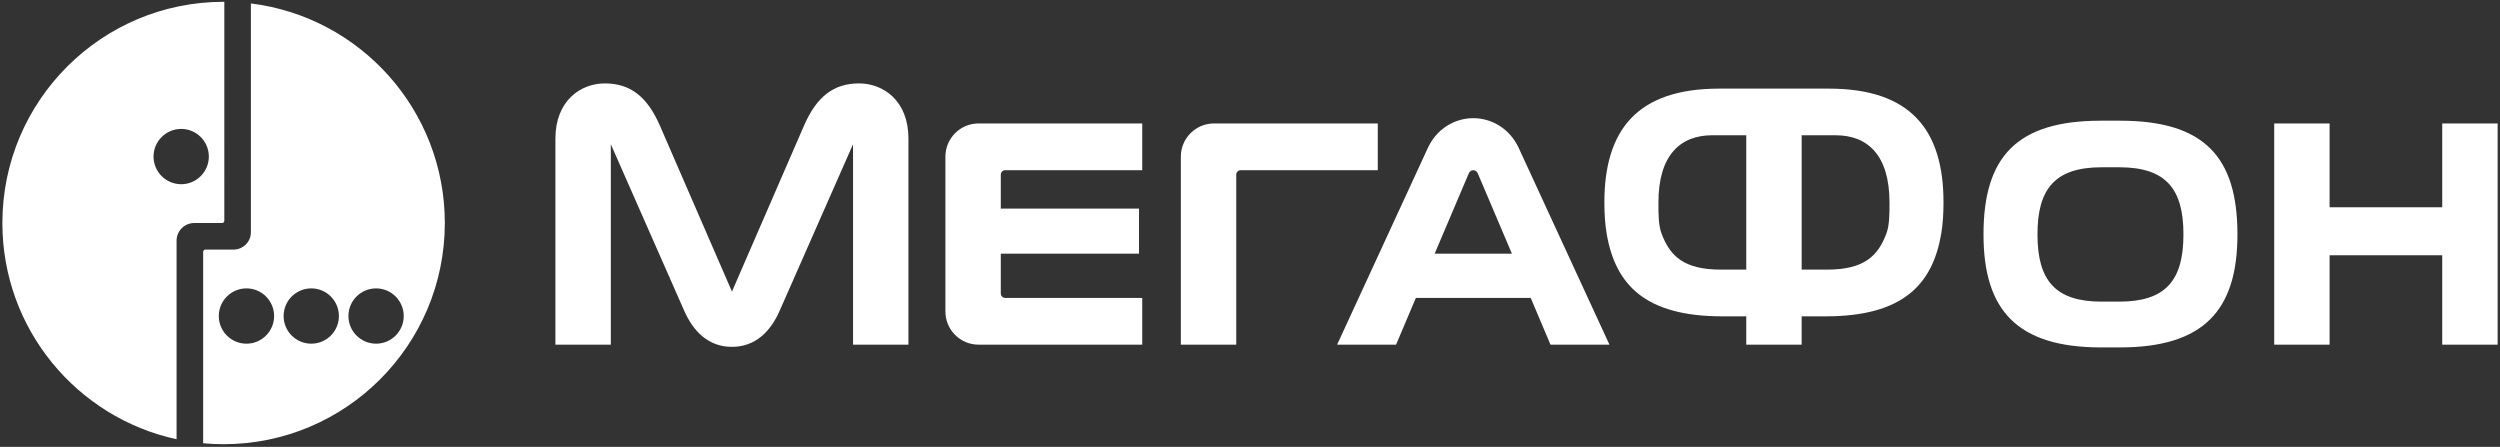 <svg width="207" height="37" viewBox="0 0 207 37" fill="none" xmlns="http://www.w3.org/2000/svg">
<rect x="0" y="0" width="207" height="37" fill="#333333" stroke="none"/>
<path d="M71.131 6.906C68.98 6.906 67.61 8.051 66.592 10.357L60.606 24.142L54.62 10.357C53.602 8.051 52.232 6.906 50.081 6.906C48.072 6.906 45.989 8.344 45.989 11.472V28.538H50.576V11.941L56.598 25.607C57.41 27.518 58.712 28.718 60.604 28.718C62.498 28.718 63.8 27.518 64.61 25.607L70.632 11.941V28.538H75.219V11.472C75.223 8.344 73.14 6.906 71.131 6.906ZM114.081 10.221H100.522C99.005 10.221 97.774 11.452 97.774 12.969V28.538H102.361V14.458C102.361 14.257 102.525 14.092 102.727 14.092H114.081V10.221ZM78.28 12.969V25.791C78.28 27.307 79.51 28.538 81.027 28.538H94.578V24.668H83.233C83.031 24.668 82.866 24.503 82.866 24.301V21.004H94.31V17.271H82.866V14.458C82.866 14.257 83.031 14.092 83.233 14.092H94.578V10.221H81.027C79.509 10.221 78.28 11.452 78.28 12.969ZM151.429 7.338H142.338C135.556 7.338 132.843 10.769 132.843 16.753C132.843 17.689 132.898 18.554 133.032 19.35C133.75 23.587 136.241 26.192 142.593 26.192H144.59V28.54H149.176V26.192H151.172C157.525 26.192 160.016 23.587 160.734 19.35C160.867 18.554 160.922 17.687 160.922 16.753C160.922 10.769 158.212 7.338 151.429 7.338ZM144.59 22.325H142.489C139.382 22.325 138.265 21.166 137.58 19.35C137.316 18.651 137.318 17.766 137.318 16.76C137.318 12.854 139.124 11.2 141.769 11.2H144.59V22.325ZM156.188 19.35C155.503 21.166 154.385 22.325 151.279 22.325H149.178V11.2H151.999C154.643 11.2 156.45 12.854 156.45 16.76C156.45 17.766 156.451 18.651 156.188 19.35ZM121.987 9.785C120.514 9.785 118.985 10.602 118.219 12.264L110.713 28.538H115.594L117.232 24.671H126.744L128.381 28.538H133.262L125.756 12.264C124.991 10.602 123.459 9.785 121.987 9.785ZM118.789 21.006L121.615 14.354C121.703 14.147 121.866 14.094 121.987 14.094H121.989C122.111 14.094 122.273 14.147 122.36 14.354L125.187 21.006H118.789ZM175.55 9.994H173.944C166.993 9.994 164.236 12.985 164.234 19.4V19.409C164.234 25.723 167.051 28.767 173.984 28.767H175.51C182.444 28.767 185.26 25.721 185.26 19.409V19.4C185.258 12.985 182.501 9.994 175.55 9.994ZM180.789 19.418C180.789 23.254 179.281 24.975 175.48 24.975H174.012C170.211 24.975 168.703 23.254 168.703 19.418V19.402C168.703 15.68 170.116 13.85 174.012 13.85H175.48C179.375 13.85 180.789 15.68 180.789 19.402V19.418ZM202.217 10.221V17.16H192.89V10.221H188.304V28.538H192.89V21.136H202.217V28.538H206.804V10.221H202.217Z" fill="white"/>
<path d="M18.573 18.281L18.574 0.149C18.554 0.149 18.534 0.149 18.514 0.149C8.398 0.149 0.197 8.349 0.197 18.466C0.197 27.245 6.375 34.582 14.62 36.368V19.931C14.62 19.121 15.275 18.466 16.085 18.466H18.389C18.49 18.464 18.573 18.381 18.573 18.281ZM15.003 15.253C13.739 15.253 12.713 14.227 12.713 12.963C12.713 11.7 13.739 10.674 15.003 10.674C16.266 10.674 17.292 11.7 17.292 12.963C17.292 14.227 16.268 15.253 15.003 15.253ZM20.774 0.286V19.229C20.774 20.023 20.131 20.665 19.338 20.665H17.005C16.904 20.665 16.821 20.748 16.821 20.849V36.703C17.378 36.755 17.942 36.78 18.514 36.78C28.63 36.78 36.831 28.58 36.831 18.464C36.831 9.113 29.824 1.4 20.774 0.286ZM20.406 28.457C19.142 28.457 18.116 27.432 18.116 26.168C18.116 24.904 19.142 23.878 20.406 23.878C21.67 23.878 22.696 24.904 22.696 26.168C22.696 27.432 21.67 28.457 20.406 28.457ZM25.773 28.457C24.509 28.457 23.483 27.432 23.483 26.168C23.483 24.904 24.509 23.878 25.773 23.878C27.037 23.878 28.062 24.904 28.062 26.168C28.062 27.432 27.037 28.457 25.773 28.457ZM31.14 28.457C29.876 28.457 28.85 27.432 28.85 26.168C28.85 24.904 29.876 23.878 31.14 23.878C32.403 23.878 33.429 24.904 33.429 26.168C33.429 27.432 32.403 28.457 31.14 28.457Z" fill="white"/>
</svg>
